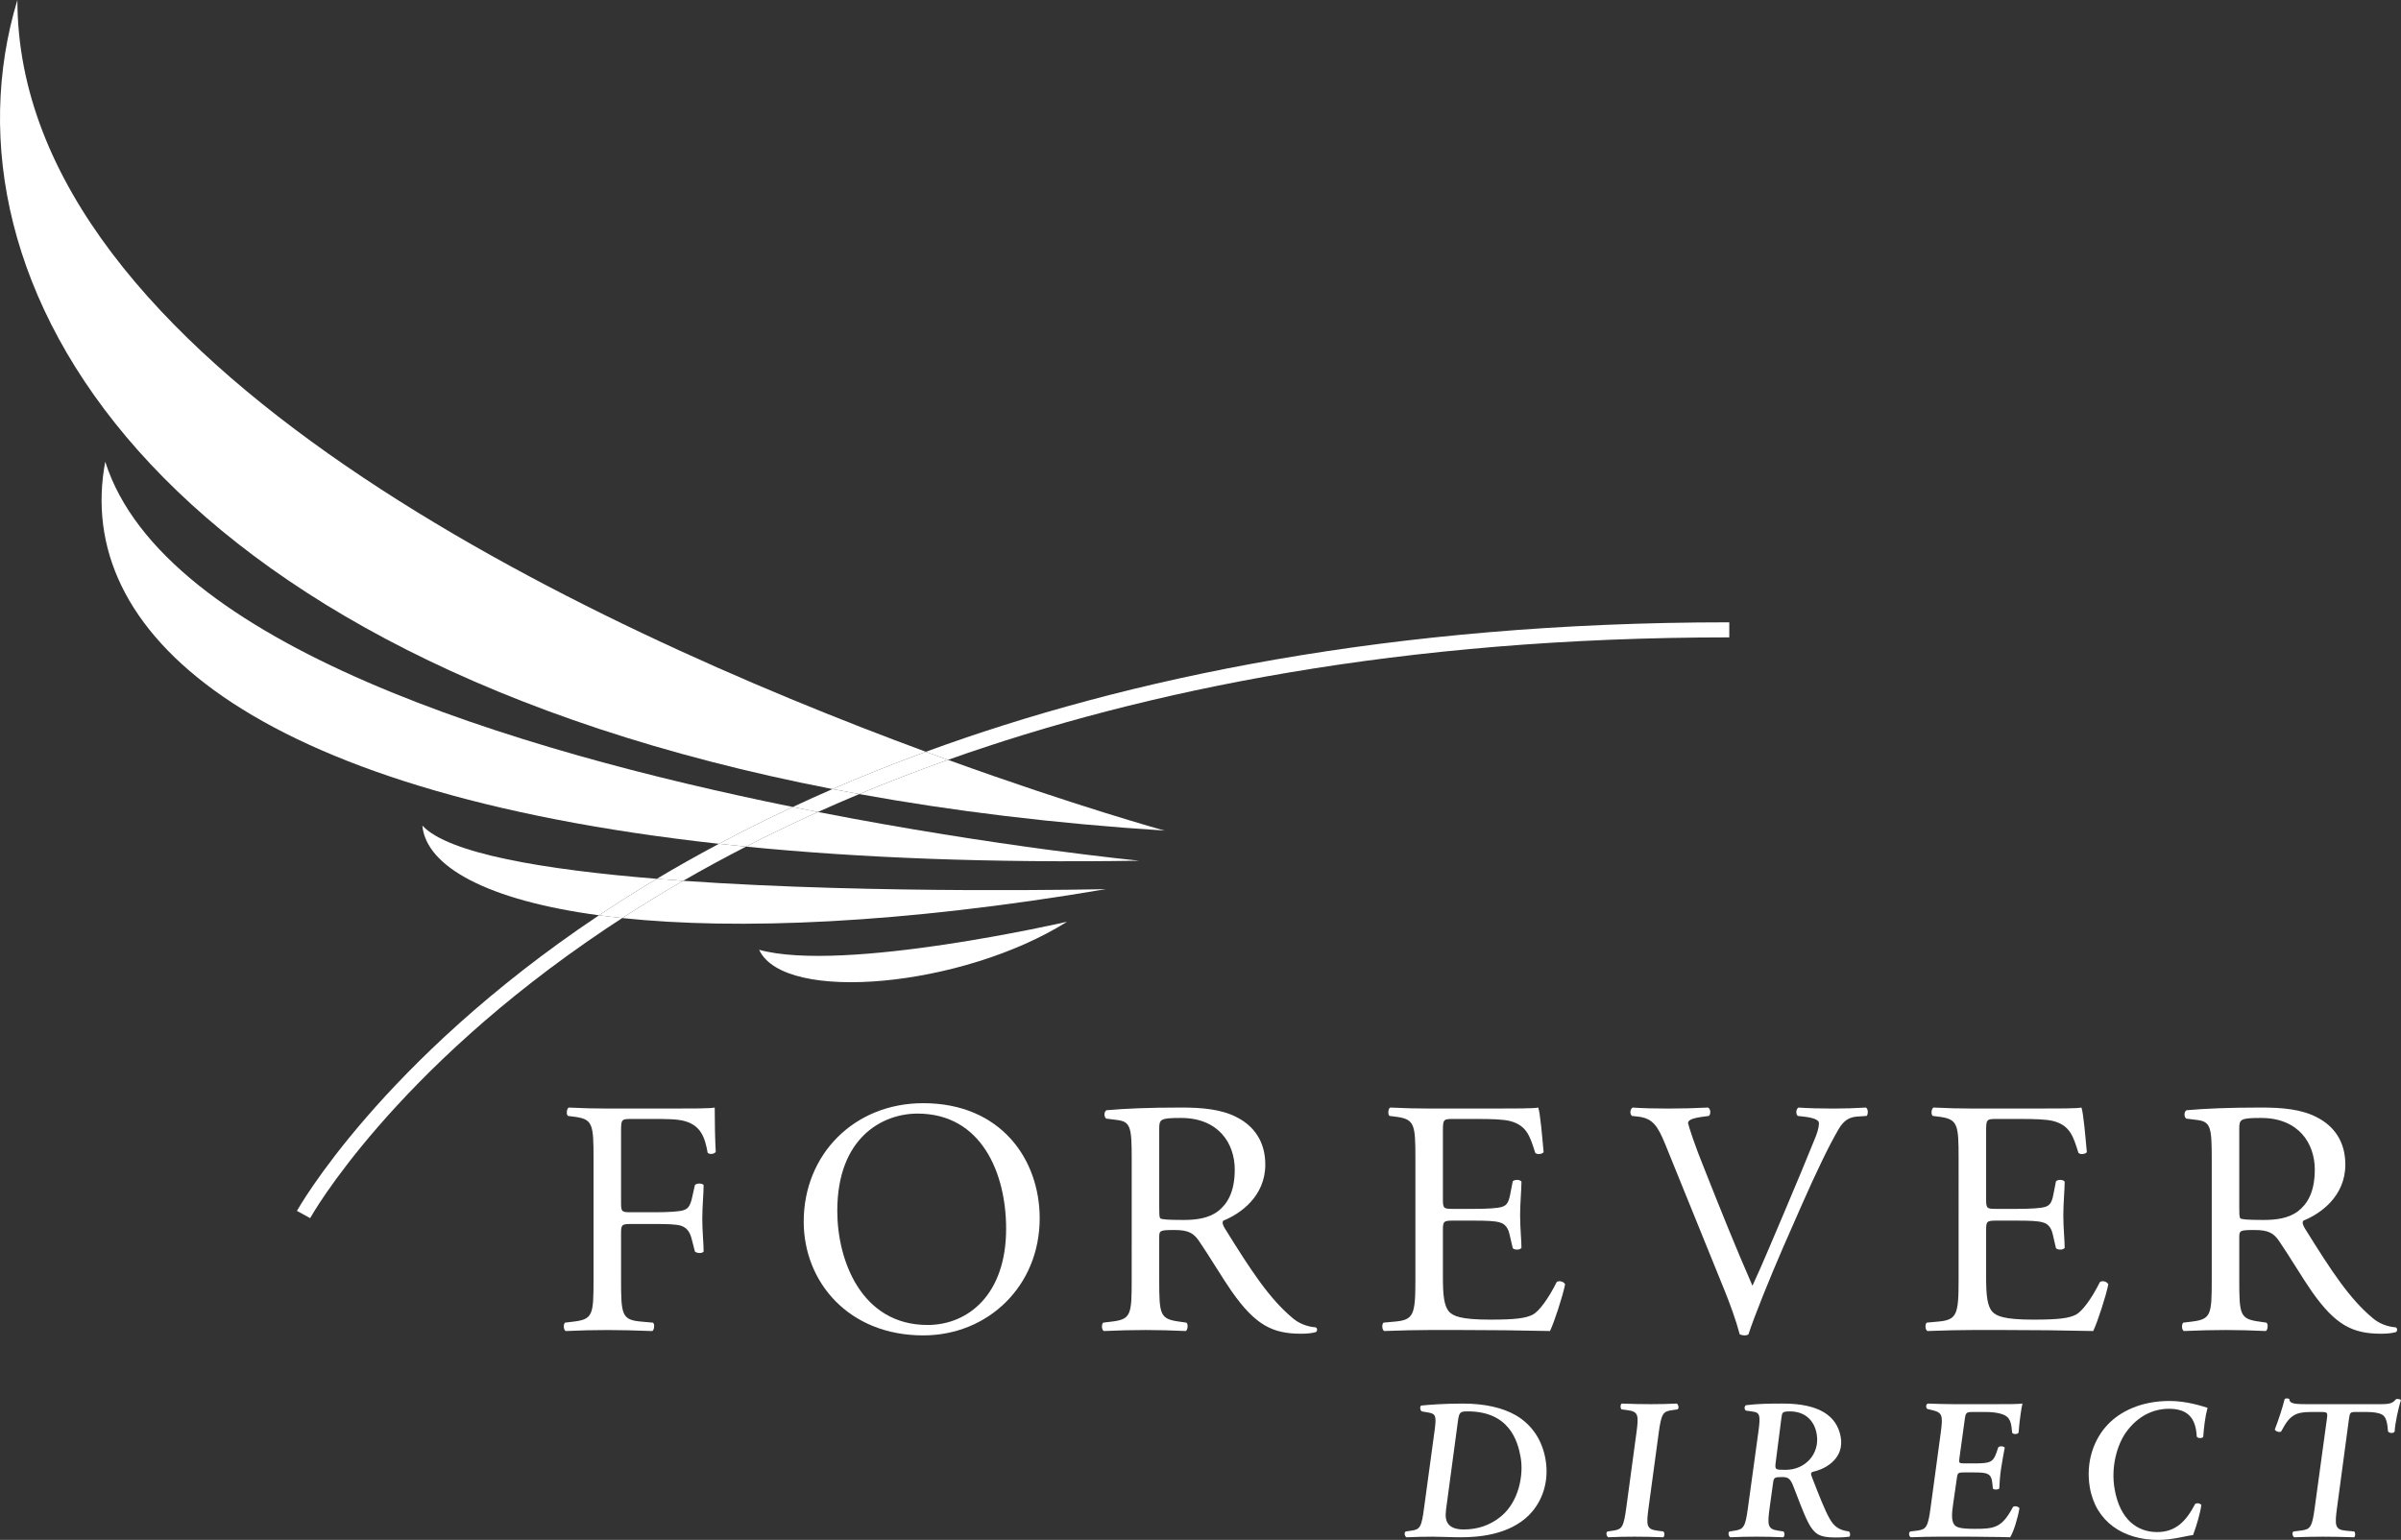 <!-- Generator: Adobe Illustrator 19.2.1, SVG Export Plug-In  -->
<svg version="1.1"
	 xmlns="http://www.w3.org/2000/svg" xmlns:xlink="http://www.w3.org/1999/xlink" xmlns:a="http://ns.adobe.com/AdobeSVGViewerExtensions/3.0/"
	 x="0px" y="0px" width="771.176px" height="494.754px" viewBox="0 0 771.176 494.754"
	 style="enable-background:new 0 0 771.176 494.754;" xml:space="preserve">
<rect x="0" y="0" width="771.176" height="494.754" fill="#333333" stroke="none"/>
<style type="text/css">
	.st0{fill:#FFFFFF;}
</style>
<defs>
</defs>
<path class="st0" d="M199.478,386.57c0,2.912,0.326,2.912,3.559,2.912h7.331c4.419,0,7.87-0.218,9.165-0.653
	c1.186-0.425,2.047-0.969,2.694-3.772l0.969-4.305c0.539-0.653,2.373-0.653,2.803,0c0,2.58-0.43,6.896-0.43,10.88
	c0,3.886,0.43,7.984,0.43,10.466c-0.43,0.648-2.046,0.648-2.803,0l-1.077-4.207c-0.539-1.943-1.399-3.445-3.451-4.098
	c-1.508-0.435-4.202-0.539-8.3-0.539h-7.331c-3.233,0-3.559,0.104-3.559,2.912v14.989c0,11.315,0.218,12.937,6.58,13.471
	l3.663,0.327c0.648,0.43,0.43,2.373-0.218,2.699c-6.357-0.223-10.025-0.326-14.336-0.326c-4.746,0-8.409,0.104-13.476,0.326
	c-0.648-0.326-0.865-2.057-0.218-2.699l2.694-0.327c6.253-0.756,6.471-2.155,6.471-13.471v-38.817
	c0-11.321-0.218-12.828-6.471-13.58l-1.725-0.223c-0.643-0.43-0.43-2.368,0.218-2.689c4.528,0.213,8.191,0.321,12.507,0.321h19.838
	c6.896,0,13.15,0,14.554-0.321c0,4.958,0.109,10.134,0.326,14.227c-0.326,0.648-1.834,0.969-2.591,0.321
	c-0.86-4.85-2.155-8.839-7.549-10.243c-2.373-0.642-5.927-0.642-10.455-0.642h-6.58c-3.233,0-3.233,0.218-3.233,4.311V386.57z"/>
<path class="st0" d="M323.156,394.767c0-17.787-7.87-36.983-28.465-36.983c-11.212,0-25.765,7.652-25.765,31.268
	c0,15.952,7.761,36.651,29.004,36.651C310.866,425.703,323.156,416.004,323.156,394.767 M258.144,392.497
	c0-21.558,16.17-38.055,38.381-38.055c24.906,0,37.413,18.004,37.413,36.977c0,21.781-16.605,37.63-37.413,37.63
	C272.588,429.05,258.144,411.906,258.144,392.497"/>
<path class="st0" d="M372.332,387.862c0,1.938,0,3.129,0.326,3.559c0.321,0.326,1.938,0.539,7.44,0.539
	c3.881,0,7.974-0.435,11.103-2.803c2.912-2.264,5.388-6.041,5.388-13.372c0-8.513-5.284-16.6-17.248-16.6
	c-6.684,0-7.01,0.435-7.01,3.451V387.862z M363.493,372.449c0-10.248-0.321-12.082-4.746-12.616l-3.451-0.435
	c-0.751-0.534-0.751-2.259,0.109-2.694c6.041-0.539,13.476-0.86,24.045-0.86c6.684,0,13.041,0.539,18.004,3.233
	c5.171,2.694,8.948,7.544,8.948,15.092c0,10.248-8.088,15.854-13.476,18.01c-0.539,0.648,0,1.725,0.539,2.585
	c8.626,13.906,14.336,22.533,21.667,28.677c1.834,1.622,4.528,2.803,7.44,3.021c0.544,0.218,0.648,1.073,0.109,1.508
	c-0.969,0.321-2.694,0.544-4.746,0.544c-9.166,0-14.663-2.694-22.315-13.585c-2.803-3.995-7.223-11.435-10.564-16.284
	c-1.617-2.373-3.342-3.451-7.658-3.451c-4.849,0-5.067,0.109-5.067,2.373v13.585c0,11.321,0.218,12.611,6.471,13.476l2.264,0.326
	c0.648,0.534,0.43,2.368-0.218,2.694c-4.85-0.218-8.518-0.327-12.828-0.327c-4.528,0-8.409,0.109-13.476,0.327
	c-0.648-0.327-0.865-1.943-0.218-2.694l2.699-0.326c6.248-0.756,6.466-2.155,6.466-13.476V372.449z"/>
<path class="st0" d="M454.611,372.335c0-11.212-0.212-12.823-6.575-13.579l-1.725-0.223c-0.648-0.425-0.435-2.368,0.212-2.689
	c4.637,0.218,8.3,0.321,12.725,0.321h20.268c6.901,0,13.259,0,14.554-0.321c0.648,1.834,1.295,9.595,1.725,14.336
	c-0.43,0.648-2.155,0.865-2.694,0.218c-1.617-5.067-2.591-8.839-8.196-10.243c-2.264-0.534-5.715-0.642-10.455-0.642h-7.767
	c-3.233,0-3.233,0.212-3.233,4.305v21.569c0,3.015,0.326,3.015,3.559,3.015h6.254c4.528,0,7.87-0.212,9.16-0.648
	c1.295-0.43,2.052-1.078,2.591-3.772l0.865-4.425c0.539-0.642,2.368-0.642,2.803,0.109c0,2.591-0.435,6.798-0.435,10.891
	c0,3.886,0.435,7.979,0.435,10.357c-0.435,0.746-2.264,0.746-2.803,0.104l-0.974-4.207c-0.43-1.938-1.186-3.559-3.337-4.093
	c-1.513-0.435-4.098-0.544-8.305-0.544h-6.254c-3.233,0-3.559,0.109-3.559,2.912v15.206c0,5.71,0.326,9.378,2.052,11.212
	c1.29,1.29,3.554,2.482,13.046,2.482c8.3,0,11.424-0.435,13.797-1.622c1.943-1.078,4.855-4.85,7.658-10.461
	c0.751-0.534,2.264-0.212,2.694,0.756c-0.756,3.772-3.45,12.072-4.854,14.989c-9.699-0.218-19.294-0.327-28.895-0.327h-9.699
	c-4.637,0-8.305,0.109-14.663,0.327c-0.648-0.327-0.865-2.052-0.218-2.694l3.559-0.326c6.145-0.539,6.684-2.155,6.684-13.476
	V372.335z"/>
<path class="st0" d="M534.839,367.593c-2.477-6.036-4.093-8.3-8.735-8.839l-1.938-0.218c-0.751-0.642-0.648-2.155,0.218-2.689
	c3.129,0.212,6.575,0.321,11.212,0.321c4.741,0,8.518-0.109,13.046-0.321c0.757,0.425,0.969,2.047,0.218,2.689l-1.622,0.218
	c-4.098,0.539-4.958,1.186-5.067,2.052c0.218,1.072,2.052,6.896,5.394,15.087c4.958,12.512,9.917,24.906,15.305,37.2
	c3.347-7.119,7.87-18.222,10.357-23.931c3.124-7.337,8.191-19.517,10.025-24.149c0.86-2.269,0.969-3.456,0.969-4.207
	c0-0.756-1.077-1.622-4.854-2.052l-1.938-0.218c-0.756-0.642-0.539-2.264,0.213-2.689c3.021,0.212,7.119,0.321,11.217,0.321
	c3.56,0,6.901-0.109,10.461-0.321c0.751,0.425,0.751,2.155,0.212,2.689l-3.233,0.218c-2.591,0.218-4.207,1.508-5.606,3.777
	c-3.021,5.062-7.228,13.797-12.077,24.797l-5.824,13.258c-4.311,9.922-9.378,22.429-11.212,28.138
	c-0.321,0.218-0.756,0.327-1.186,0.327c-0.539,0-1.077-0.109-1.616-0.327c-1.186-4.528-3.124-9.813-4.958-14.341L534.839,367.593z"
	/>
<path class="st0" d="M629.084,372.335c0-11.212-0.213-12.823-6.575-13.579l-1.725-0.223c-0.648-0.425-0.435-2.368,0.213-2.689
	c4.637,0.218,8.3,0.321,12.725,0.321h20.268c6.901,0,13.264,0,14.554-0.321c0.648,1.834,1.295,9.595,1.725,14.336
	c-0.43,0.648-2.155,0.865-2.694,0.218c-1.617-5.067-2.591-8.839-8.191-10.243c-2.269-0.534-5.72-0.642-10.461-0.642h-7.761
	c-3.238,0-3.238,0.212-3.238,4.305v21.569c0,3.015,0.326,3.015,3.559,3.015h6.254c4.528,0,7.87-0.212,9.165-0.648
	c1.29-0.43,2.047-1.078,2.586-3.772l0.865-4.425c0.539-0.642,2.368-0.642,2.803,0.109c0,2.591-0.435,6.798-0.435,10.891
	c0,3.886,0.435,7.979,0.435,10.357c-0.435,0.746-2.264,0.746-2.803,0.104l-0.969-4.207c-0.435-1.938-1.192-3.559-3.342-4.093
	c-1.513-0.435-4.098-0.544-8.305-0.544h-6.254c-3.233,0-3.559,0.109-3.559,2.912v15.206c0,5.71,0.326,9.378,2.052,11.212
	c1.29,1.29,3.554,2.482,13.046,2.482c8.3,0,11.429-0.435,13.797-1.622c1.943-1.078,4.855-4.85,7.658-10.461
	c0.751-0.534,2.264-0.212,2.694,0.756c-0.756,3.772-3.45,12.072-4.849,14.989c-9.704-0.218-19.299-0.327-28.895-0.327h-9.704
	c-4.637,0-8.305,0.109-14.663,0.327c-0.648-0.327-0.865-2.052-0.218-2.694l3.559-0.326c6.145-0.539,6.684-2.155,6.684-13.476
	V372.335z"/>
<path class="st0" d="M719.229,387.862c0,1.938,0,3.129,0.326,3.559c0.321,0.326,1.938,0.539,7.44,0.539
	c3.881,0,7.974-0.435,11.103-2.803c2.912-2.264,5.388-6.041,5.388-13.372c0-8.513-5.279-16.6-17.248-16.6
	c-6.683,0-7.01,0.435-7.01,3.451V387.862z M710.39,372.449c0-10.248-0.327-12.082-4.741-12.616l-3.456-0.435
	c-0.751-0.534-0.751-2.259,0.109-2.694c6.041-0.539,13.481-0.86,24.045-0.86c6.684,0,13.046,0.539,18.004,3.233
	c5.176,2.694,8.948,7.544,8.948,15.092c0,10.248-8.082,15.854-13.476,18.01c-0.539,0.648,0,1.725,0.539,2.585
	c8.626,13.906,14.336,22.533,21.672,28.677c1.829,1.622,4.528,2.803,7.435,3.021c0.544,0.218,0.648,1.073,0.114,1.508
	c-0.974,0.321-2.699,0.544-4.751,0.544c-9.16,0-14.663-2.694-22.315-13.585c-2.803-3.995-7.223-11.435-10.564-16.284
	c-1.622-2.373-3.342-3.451-7.658-3.451c-4.849,0-5.067,0.109-5.067,2.373v13.585c0,11.321,0.218,12.611,6.471,13.476l2.264,0.326
	c0.648,0.534,0.43,2.368-0.218,2.694c-4.85-0.218-8.518-0.327-12.828-0.327c-4.528,0-8.409,0.109-13.476,0.327
	c-0.648-0.327-0.86-1.943-0.218-2.694l2.694-0.326c6.259-0.756,6.471-2.155,6.471-13.476V372.449z"/>
<path class="st0" d="M482.256,487.075c-3.762,3.166-7.948,4.326-12.139,4.326c-2.839,0-4.274-0.839-4.964-1.808
	c-0.751-0.969-0.99-2.321-0.689-4.647l3.818-28.444c0.373-2.647,0.694-3.036,2.886-3.036c13.528-0.124,16.305,9.419,17.243,14.709
	C489.442,474.045,487.758,482.433,482.256,487.075 M486.945,454.756c-4.238-2.451-9.963-3.803-17.124-3.803
	c-5.999,0-11.025,0.388-13.367,0.642c-0.461,0.321-0.384,1.487,0.202,1.87l2.259,0.389c2.197,0.388,2.461,1.161,1.917,5.357
	l-3.43,25.222c-0.829,6.259-1.285,6.969-4.119,7.352l-1.762,0.259c-0.601,0.259-0.373,1.549,0.202,1.87
	c3.134-0.13,5.704-0.192,8.482-0.192c2.642,0,5.901,0.192,8.937,0.192c5.808,0,15.471-0.772,21.854-7.031
	c4.502-4.451,6.627-11.098,5.399-18.061C495.343,462.885,492.271,457.916,486.945,454.756"/>
<path class="st0" d="M530.149,451.144c-3.093,0-5.819-0.062-9.259-0.192c-0.461,0.321-0.534,1.352-0.057,1.87l1.979,0.259
	c3.502,0.451,3.534,1.741,2.782,7.352l-3.254,23.999c-0.829,6.259-1.414,6.969-4.249,7.352l-1.762,0.259
	c-0.601,0.259-0.383,1.487,0.202,1.87c2.746-0.129,5.321-0.192,8.414-0.192c3.098,0,5.818,0.062,9.264,0.192
	c0.456-0.321,0.533-1.352,0.057-1.87l-1.984-0.259c-3.497-0.451-3.534-1.741-2.782-7.352l3.254-23.999
	c0.834-6.259,1.414-6.964,4.249-7.352l1.766-0.259c0.596-0.259,0.384-1.482-0.202-1.87
	C535.818,451.082,533.248,451.144,530.149,451.144"/>
<path class="st0" d="M573.594,472.24c-3.42,0-3.549,0-3.259-2.388l1.85-14.383c0.218-1.679,0.29-2,2.741-2
	c5.161,0,7.938,3.285,8.59,7.352C584.567,467.142,579.785,472.24,573.594,472.24 M582.469,472.82
	c4.347-0.969,9.916-4.518,8.756-11.093c-1.243-7.036-7.196-10.777-18.615-10.777c-4.445,0-7.984,0.062-11.777,0.518
	c-0.591,0.321-0.684,1.223-0.078,1.741l2.249,0.321c2.316,0.327,2.487,1.29,1.751,6.647l-3.331,24.253
	c-0.834,6.259-1.43,6.906-4.254,7.352l-1.632,0.259c-0.601,0.259-0.368,1.549,0.202,1.87c2.627-0.129,5.513-0.192,8.414-0.192
	c2.777,0,5.497,0.062,8.616,0.192c0.461-0.321,0.534-1.352,0.057-1.87l-1.72-0.259c-3.383-0.513-3.471-1.741-2.72-7.352l1.109-8
	c0.218-1.673,0.441-1.87,2.829-1.87c2.062,0,2.73,0.456,3.808,3.29c0.694,1.741,3.176,8.518,4.539,11.098
	c1.192,2.388,2.378,3.611,3.575,4.192c1.135,0.58,2.793,0.839,5.114,0.839c2.71,0,3.72-0.129,4.663-0.259
	c0.321-0.383,0.29-1.29-0.166-1.679c-2.969-0.383-4.699-1.414-6.212-4.129c-1.487-2.575-3.482-7.673-5.606-13.155
	C581.562,473.53,581.485,473.079,582.469,472.82"/>
<path class="st0" d="M627.567,451.144c-1.223,0-2.72-0.062-4.14-0.062c-1.492-0.067-2.917-0.067-4.28-0.13
	c-0.591,0.321-0.668,1.352-0.083,1.741l1.617,0.389c3.238,0.772,3.404,1.741,2.653,7.352l-3.254,23.999
	c-0.829,6.259-1.414,6.969-4.378,7.352l-2.15,0.259c-0.575,0.389-0.497,1.549,0.202,1.87c3.393-0.129,5.963-0.192,8.741-0.192h7.808
	c2.575,0,5.352,0,8.01,0.062c2.647,0,5.233,0.067,7.311,0.129c1.176-1.741,2.611-6.772,2.995-9.352
	c-0.435-0.648-1.622-0.777-2.068-0.389c-3.539,6.647-5.854,7.031-12.243,7.031c-4.901,0-6.093-0.513-6.715-1.482
	c-0.792-1.223-0.761-3.223-0.254-6.58l1.186-8.254c0.218-1.679,0.456-1.808,2.197-1.808h3.357c4.192,0,5.528,0.254,5.839,3.482
	l0.166,1.679c0.337,0.451,1.627,0.451,2.062,0c0.093-1.679,0.192-4.067,0.596-6.518c0.409-2.451,0.803-4.964,1.161-6.58
	c-0.218-0.513-1.658-0.643-2.088-0.13l-0.591,1.746c-1.026,2.964-2.042,3.414-6.756,3.414h-3.482c-1.803,0-1.881-0.062-1.617-1.87
	l1.694-12.321c0.28-2.067,0.492-2.321,2.43-2.321h4.259c3.161,0,5.186,0.513,6.332,1.161c1.642,0.901,1.964,2.71,2.191,5.482
	c0.373,0.648,1.772,0.518,2.067,0c0.238-3.42,0.933-8.259,1.249-9.352c-1.383,0.192-4.803,0.192-8.865,0.192H627.567z"/>
<path class="st0" d="M676.96,457.725c-4.352,4.58-7.129,11.87-5.736,20.129c1.901,11.16,10.849,16.901,21.947,16.901
	c2.451,0,4.456-0.326,6.337-0.648c1.943-0.321,3.539-0.772,4.87-0.901c1.062-2.777,2.274-6.839,2.678-9.678
	c-0.487-0.58-1.414-0.71-1.995-0.321c-2.844,5.419-6.145,9.031-12.206,9.031c-6.388,0-11.932-4-13.652-13.74
	c-1.285-7.29,0.844-14.253,3.565-18.191c3.875-5.482,8.974-7.678,13.875-7.678c5.932,0,8.627,2.839,8.927,8.901
	c0.238,0.648,1.787,0.648,2.083,0.129c0.197-2.901,0.606-6.45,1.383-9.352c-1.907-0.58-6.777-2.192-12.191-2.192
	C687.618,450.114,680.934,453.529,676.96,457.725"/>
<path class="st0" d="M769.518,449.597c-0.959,1.161-1.793,1.544-4.694,1.544h-24.388c-4.192,0-5.036-0.383-5.134-1.673
	c-0.56-0.259-1.332-0.259-1.523,0.129c-0.601,2.451-1.803,6.259-3.135,9.673c0.243,0.648,1.471,1.036,2.047,0.648
	c1.409-2.647,2.425-4.191,4.062-5.16c1.337-0.839,3.093-1.098,5.352-1.098h3.29c2.197,0,2.285,0.129,1.963,2.326l-3.891,28.444
	c-0.834,6.259-1.425,6.906-4.264,7.295l-2.518,0.321c-0.601,0.254-0.389,1.482,0.197,1.87c3.523-0.129,6.098-0.192,9.191-0.192
	c3.098,0,5.818,0.062,10.036,0.192c0.456-0.321,0.466-1.357,0.057-1.87l-2.756-0.259c-3.477-0.321-3.534-1.741-2.777-7.357
	l3.818-28.444c0.321-2.197,0.368-2.326,2.3-2.326h3.549c2.062,0,3.72,0.259,4.793,0.839c1.352,0.71,1.715,2.772,1.922,5.419
	c0.497,0.648,1.855,0.648,2.129,0c0.093-2.388,1.212-7.74,2.031-10.062C770.85,449.468,769.86,449.338,769.518,449.597"/>
<path class="st0" d="M374.03,266.859c0,0-28.465-7.854-69.551-22.729c-9.968,3.544-19.465,7.223-28.496,10.994
	C305.95,260.569,338.565,264.585,374.03,266.859"/>
<path class="st0" d="M365.968,276.534c0,0-45.661-4.409-103.249-15.652c-8.119,3.658-15.807,7.378-23.107,11.129
	C276.252,275.648,318.239,277.296,365.968,276.534"/>
<path class="st0" d="M355.217,285.67c0,0-73.432,1.705-135.786-2.679c-6.963,4.015-13.492,8.02-19.579,11.974
	C236.767,298.846,289.013,296.898,355.217,285.67"/>
<path class="st0" d="M243.825,305.155c8.062,17.471,65.572,11.963,98.896-9.005C342.721,296.15,270.969,312.683,243.825,305.155"/>
<path class="st0" d="M192.09,294.277c-69.82,46.749-96.451,94.291-96.716,94.767l4.243,2.332
	c0.254-0.466,26.31-46.977,95.166-93.078c1.648-1.109,3.352-2.217,5.067-3.337c-2.554-0.264-5.036-0.565-7.45-0.891
	C192.302,294.137,192.193,294.21,192.09,294.277"/>
<path class="st0" d="M254.642,259.273c2.715,0.549,5.409,1.088,8.077,1.611c4.3-1.943,8.73-3.86,13.264-5.761
	c-2.886-0.518-5.756-1.057-8.595-1.606C263.014,255.413,258.787,257.34,254.642,259.273"/>
<path class="st0" d="M555.429,199.943c-108.86,0-193.648,17.989-258.054,41.594c2.409,0.886,4.777,1.751,7.108,2.596
	c63.246-22.465,145.734-39.35,250.946-39.35V199.943z"/>
<path class="st0" d="M210.953,282.354c2.798,0.228,5.627,0.435,8.476,0.637c6.352-3.663,13.082-7.331,20.18-10.979
	c-2.927-0.29-5.834-0.591-8.694-0.907C223.879,274.852,217.216,278.608,210.953,282.354"/>
<path class="st0" d="M5.587,0C-21.8,90.591,49.32,211.14,267.387,253.516c9.461-4.109,19.455-8.119,29.988-11.979
	C189.417,201.705,5.587,116.751,5.587,0"/>
<path class="st0" d="M33.805,148.345c-10.274,54.578,45.93,106.083,197.109,122.761c7.461-3.979,15.372-7.932,23.729-11.834
	C165.523,241.211,52.425,207.083,33.805,148.345"/>
<path class="st0" d="M135.657,265.247c1.192,13.103,20.667,23.973,56.743,28.828c5.772-3.855,11.953-7.777,18.553-11.72
	C174.873,279.428,143.993,274.262,135.657,265.247"/>
<path class="st0" d="M267.387,253.516c2.839,0.549,5.71,1.088,8.595,1.611c9.031-3.777,18.527-7.45,28.496-10.994
	c-2.326-0.845-4.694-1.71-7.103-2.596C286.841,245.397,276.847,249.407,267.387,253.516"/>
<path class="st0" d="M230.913,271.105c2.865,0.316,5.766,0.617,8.699,0.907c7.3-3.751,14.989-7.471,23.108-11.129
	c-2.668-0.523-5.363-1.057-8.077-1.611C246.285,263.172,238.379,267.126,230.913,271.105"/>
<path class="st0" d="M192.402,294.072c2.414,0.327,4.891,0.622,7.45,0.891c6.088-3.948,12.616-7.953,19.579-11.968
	c-2.855-0.202-5.684-0.415-8.476-0.643C204.354,286.296,198.173,290.218,192.402,294.072"/>
</svg>